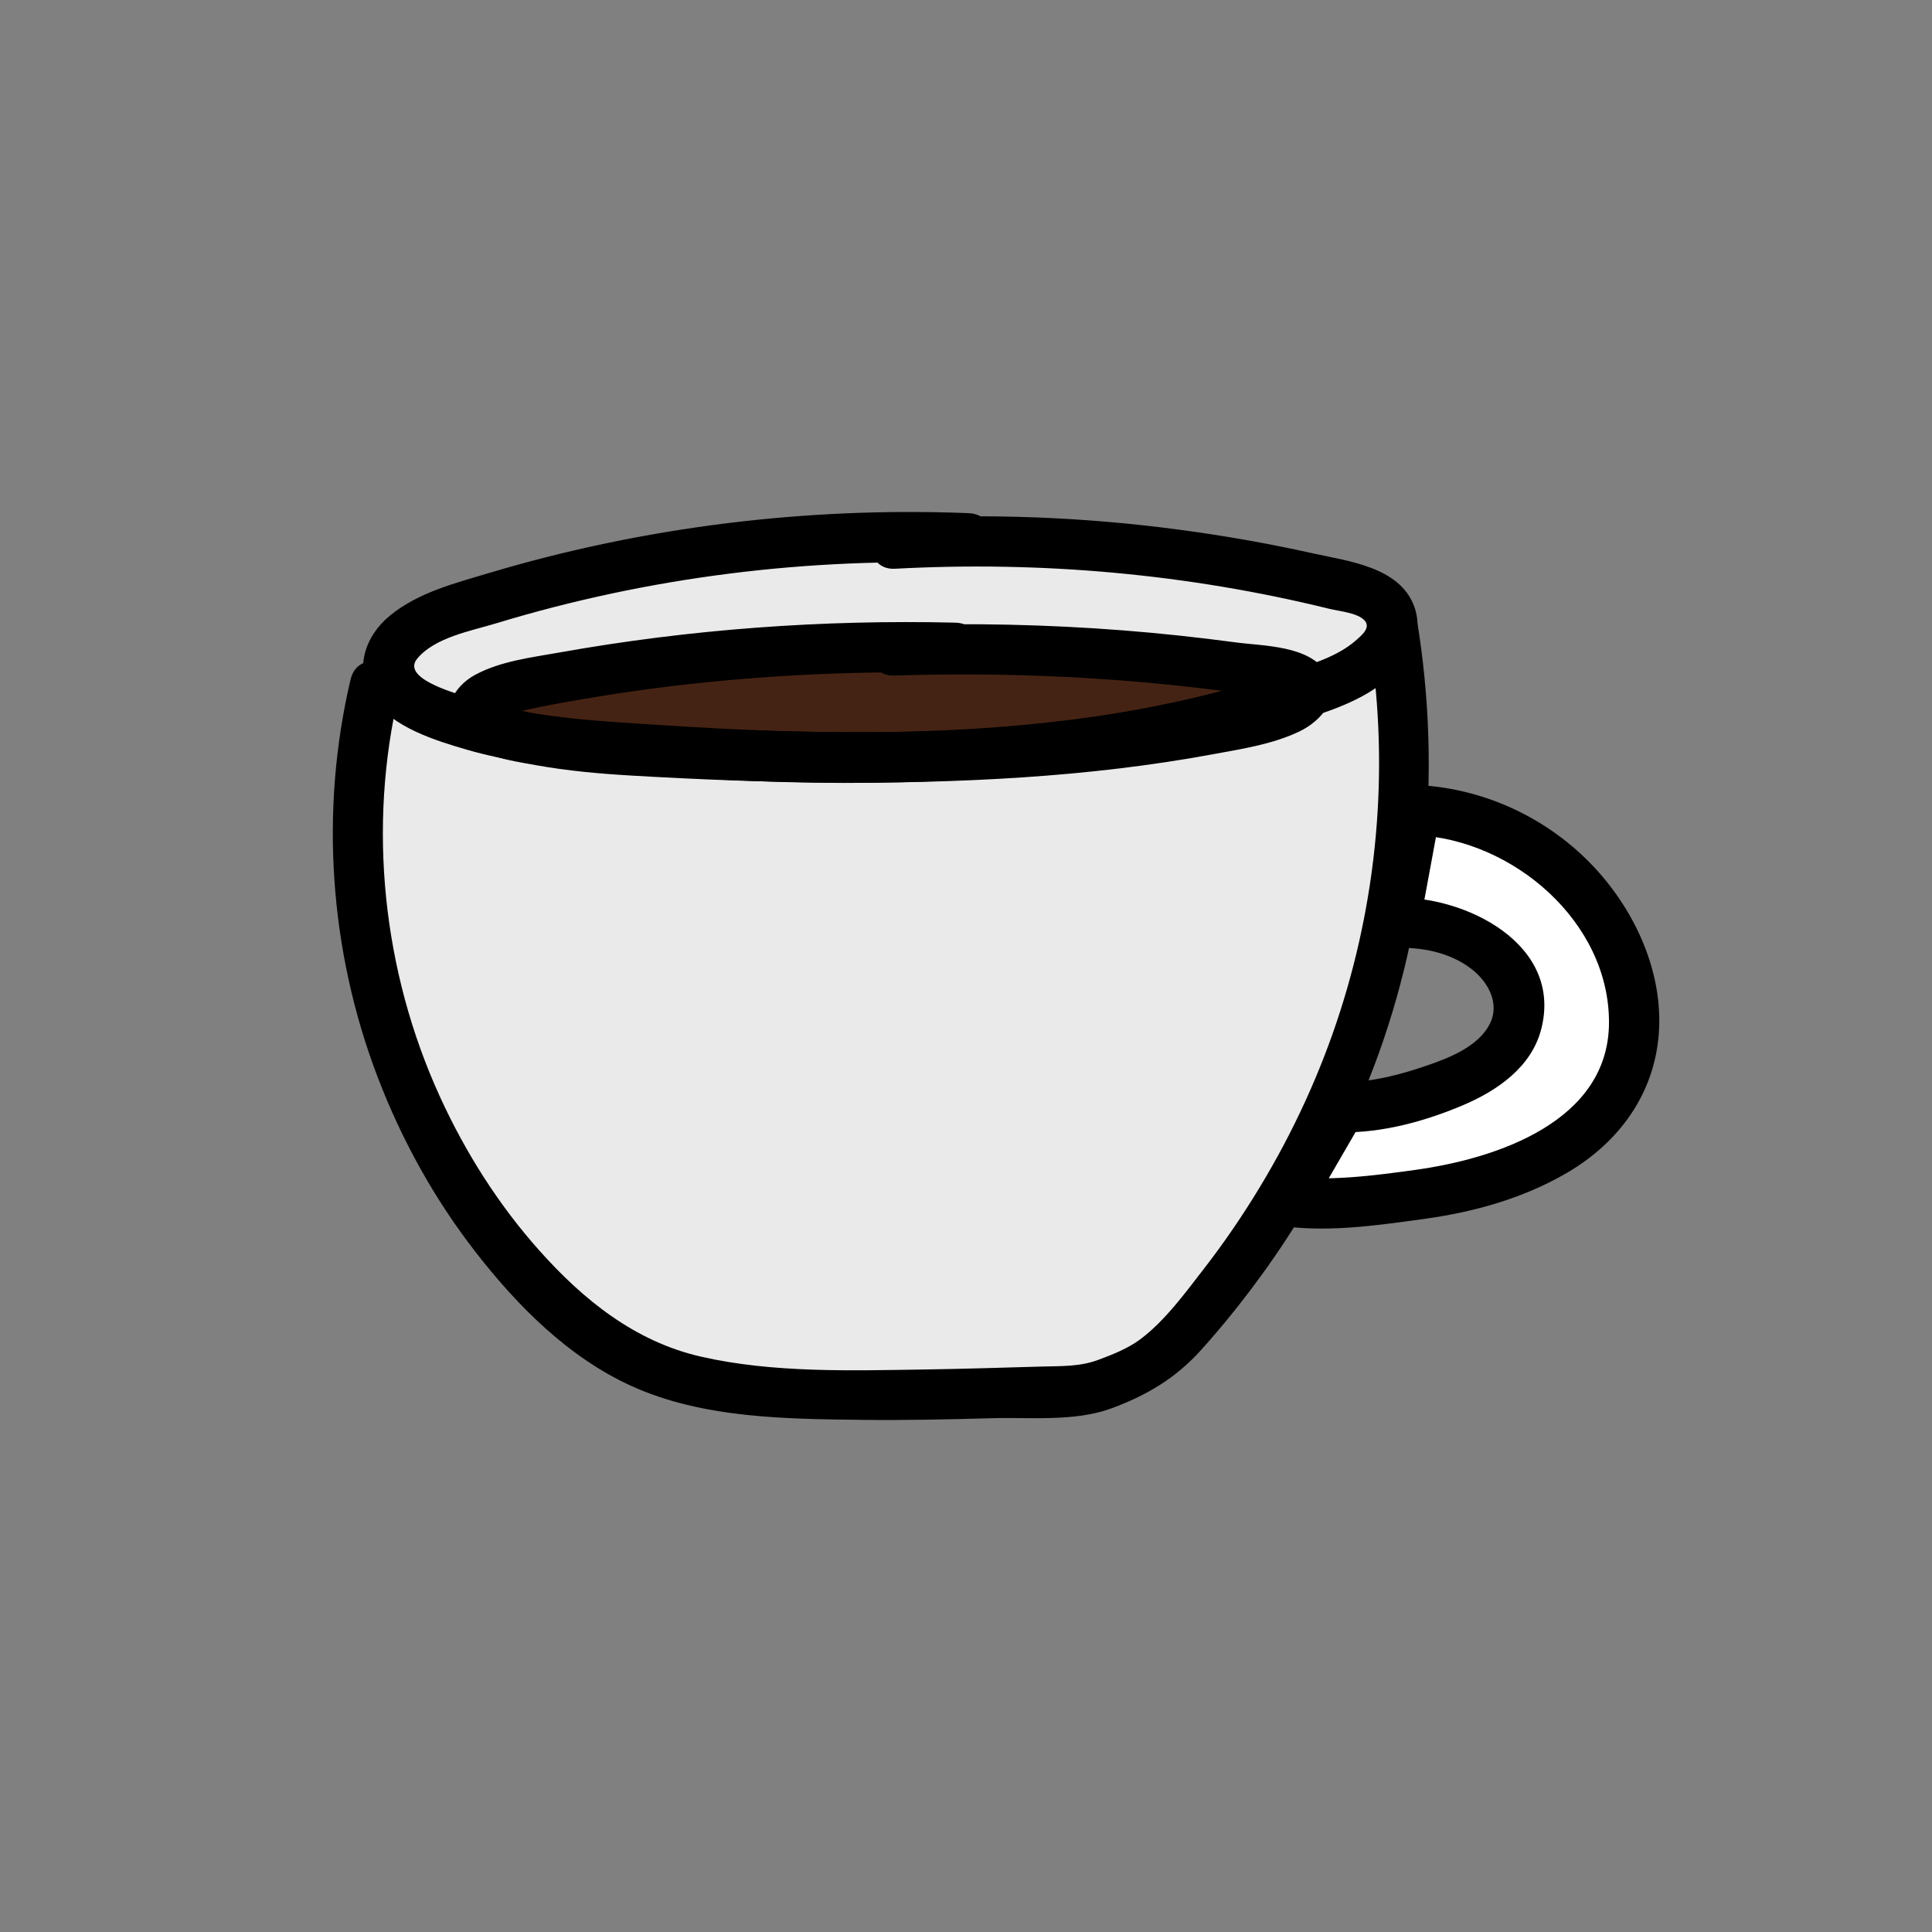 <?xml version="1.0" encoding="UTF-8"?><svg id="a" xmlns="http://www.w3.org/2000/svg" viewBox="0 0 1366 1366"><rect x="0" y="0" width="1366" height="1366" fill="#808080" stroke="none"/><defs><style>.b{fill:#eaeaea;}.c{fill:#fff;}.d{fill:#452314;}</style></defs><path class="c" d="M986.12,652.38c30.59-1.39,58.84,9.66,74.83,27.82,14.03,15.93,18.43,38.91,4.33,58.17-13.93,19.04-41.69,29.89-67.83,37.03-16.25,4.44-33.11,8.07-49.35,7.46l-38.63,66.63c27,3.66,101.75-4.04,128.04-11.2,42.28-11.51,86.71-30.75,107.03-69.57,20.56-39.28,9.92-89.21-15.65-125.42-29.14-41.28-77.56-69.08-128.07-70.55l-14.72,79.64Z"/><g><path class="b" d="M265.04,484.9c-34.88,144.97,6.76,306.12,107.52,416.04,26.4,28.8,57.3,54.67,93.94,68.23,29.16,10.79,60.64,13.35,91.68,15.21,67.24,4.03,134.65,.54,201.99-1.01,14.09-.32,28.54-7.95,41.54-13.4,14.46-6.07,25.78-17.69,36.21-29.4,121.7-136.63,177.21-317.86,146.67-498.26,0,0-169.99-81.7-404.29-60.4-234.3,21.3-315.25,103-315.25,103Z"/><path class="d" d="M675.5,457.99c-103.62-2.63-208.08,6.36-305.88,26.31-18.18,3.71-40.06,12.27-33.57,22.76,2.76,4.46,10.13,7.36,17.36,9.6,34.97,10.83,75.66,13.26,115.2,15.08,142.24,6.54,289.77,7.22,422.21-23.46,18.78-4.35,40.75-15.12,30.33-25.15-4.68-4.51-14.26-6.3-23.05-7.65-86.45-13.34-176.6-18.63-265.92-15.6"/><path d="M685.02,362.83c-114.5-4.57-229.95,9.6-339.77,42.46-24.08,7.2-49.71,13.72-69.52,29.95-17.85,14.62-25.74,38.26-12.05,58.59,13.78,20.47,44.43,29.88,66.9,36.37,25.87,7.47,52.8,10.97,79.55,13.53,109.7,10.48,221.77,14.47,331.49,2.47,55.32-6.05,110.26-16.14,163.48-32.57,23.54-7.27,49.85-14.19,70.02-28.87,17.59-12.8,33.03-33.09,24.82-55.85-10.22-28.33-47.42-32.23-72.64-37.87-31.19-6.97-62.68-12.42-94.35-16.63-66.35-8.82-133.33-11.39-200.16-7.78-22.72,1.23-22.87,36.73,0,35.5,103.23-5.57,206.81,3.62,307.23,28.36,6.5,1.6,19.86,2.77,24.75,8.16,4.57,5.03-1.7,10.23-5.76,13.84-15.3,13.64-38.18,18.93-57.23,25-45.88,14.61-93.26,24.74-140.99,30.94-96.37,12.52-194.14,10.73-290.91,4.38-47.45-3.11-96.42-4.98-141.78-20.6-8.96-3.09-44.3-13.08-33.06-26.58,12.49-15.02,37.89-19.48,55.41-24.81,108.32-32.95,221.51-46.98,334.59-42.47,22.85,.91,22.8-34.59,0-35.5h0Z"/><path d="M675.5,440.24c-93.8-2.23-187.81,4.63-280.19,21.13-19.85,3.55-41.29,6.05-59.31,15.73-15.73,8.44-25.7,26.97-12.49,42.52,12.48,14.69,37.61,18.18,55.51,21.4,22.31,4.02,44.95,6.03,67.56,7.35,91.98,5.37,184.75,7.38,276.74,1.24,45.1-3.01,90.15-8.14,134.61-16.39,20.49-3.8,41.96-7,60.89-16.1,15.13-7.27,29.78-23.72,19.26-41.06-12.02-19.8-44.49-19.21-64.54-21.89-26.49-3.55-53.07-6.41-79.72-8.49-53.76-4.19-107.72-5.29-161.61-3.55-22.79,.74-22.89,36.24,0,35.5,48.52-1.57,97.1-.84,145.54,2.39,23.66,1.58,47.28,3.74,70.83,6.5,11.98,1.4,23.94,2.97,35.88,4.73,3.9,.57,22.54,1.78,23.85,4.63l-2.42-8.96c-.58-4.95,5.98-5.44-.5-2.76-3.54,1.46-6.65,3.29-10.37,4.51-8.31,2.72-16.98,4.37-25.52,6.17-18.24,3.84-36.6,7.08-55.03,9.82-37.52,5.58-75.4,8.81-113.27,10.75-78.19,4.02-156.59,2.14-234.75-1.52-21.22-.99-42.52-2.04-63.59-4.83-9.67-1.28-19.3-3.01-28.8-5.23-5.34-1.24-10.68-2.61-15.9-4.28-1.56-.5-3.26-1.35-4.86-1.68-3.66-.75-1.73-2.57-1.27,.64v9.44c-.28,1.73-3.88,1.5-.68,1.27,1.48-.1,4.42-2.4,5.87-2.99,4.93-2.02,10.24-3.28,15.43-4.43,13.52-3.02,27.23-5.38,40.89-7.72,28.71-4.92,57.57-8.82,86.55-11.75,58.28-5.89,116.89-7.98,175.45-6.59,22.85,.54,22.84-34.96,0-35.5h0Z"/><path d="M247.92,480.18c-21.97,93.08-15.01,192.31,19.19,281.61,17,44.38,39.97,85.9,69.13,123.44,29.66,38.19,65.85,74.65,110.47,94.84,50.28,22.76,108.84,23.18,163.09,23.83,30.54,.37,61.09-.33,91.62-1.18,27.4-.76,58.6,2.63,84.64-7.04,24.98-9.28,45.16-21.23,63.09-41.12,17.19-19.06,33.18-39.32,48-60.28,28.42-40.2,51.68-83.67,70.03-129.34,41.67-103.73,52.78-217.3,34.52-327.38-3.73-22.49-37.95-12.95-34.23,9.44,14.89,89.76,7.71,182.34-20.2,268.9-13.9,43.11-32.91,84.33-56.32,123.1-12.01,19.88-25.1,39.17-39.33,57.53-13.39,17.26-27.76,37.17-45.36,50.37-8.68,6.51-19.5,10.76-29.62,14.54-13.16,4.91-26.08,4.38-39.95,4.76-27.41,.76-54.82,1.66-82.24,2.07-52.16,.77-107.72,2.61-158.9-9.08-46.46-10.61-82.98-40.03-114.14-74.93-28.92-32.38-52.37-69.47-70.4-108.93-40.5-88.6-51.21-190.9-28.83-285.73,5.24-22.22-28.98-31.7-34.23-9.44h0Z"/></g><path d="M986.12,670.13c18.81-.52,38.45,3,53.8,14.61,12.25,9.27,21,24.9,13.13,39.77-7.97,15.07-27.22,22.97-42.43,28.27-20.02,6.97-41.21,12.67-62.52,12.32-6.21-.1-12.23,3.45-15.33,8.79l-38.63,66.63c-7.38,12.73,2.43,25.13,15.33,26.71,32.14,3.94,66.47-1.11,98.31-5.53,34.96-4.85,69.8-14.65,100.44-32.64,36.55-21.46,61.6-55.7,64.65-98.64,3.04-42.8-16.44-85.57-45.04-116.51-32.76-35.44-78.81-56.92-127-58.92-7.19-.3-15.76,5.68-17.12,13.03l-14.72,79.64c-4.13,22.33,30.08,31.91,34.23,9.44l14.72-79.64-17.12,13.03c68.5,2.85,137.07,61.05,136.8,132.66-.27,69.66-79.11,95.91-136.39,103.93-29.67,4.15-61.84,8.33-91.77,4.66l15.33,26.71,38.63-66.63-15.33,8.79c29.41,.47,59.82-7.89,86.72-19.36,23.82-10.16,47.79-26.69,54.78-53.14,15.99-60.57-53.66-94.87-103.48-93.48-22.8,.63-22.89,36.14,0,35.5Z"/></svg>